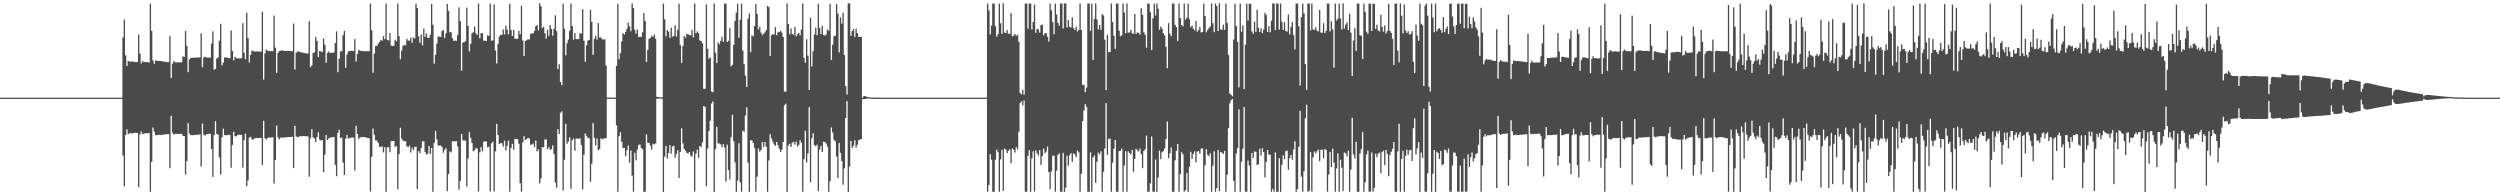 <?xml version="1.0" encoding="UTF-8"?>
<svg xmlns="http://www.w3.org/2000/svg" width="1920" height="150">
  <path d="M0 75.000h1v1.000H0zM1 75.000h1v1.000H1zM2 75.000h1v1.000H2zM3 75.000h1v1.000H3zM4 75.000h1v1.000H4zM5 75.000h1v1.000H5zM6 75.000h1v1.000H6zM7 75.000h1v1.000H7zM8 75.000h1v1.000H8zM9 75.000h1v1.000H9zM10 75.000h1v1.000H10zM11 75.000h1v1.000H11zM12 75.000h1v1.000H12zM13 75.000h1v1.000H13zM14 75.000h1v1.000H14zM15 75.000h1v1.000H15zM16 75.000h1v1.000H16zM17 75.000h1v1.000H17zM18 75.000h1v1.000H18zM19 75.000h1v1.000H19zM20 75.000h1v1.000H20zM21 75.000h1v1.000H21zM22 75.000h1v1.000H22zM23 75.000h1v1.000H23zM24 75.000h1v1.000H24zM25 75.000h1v1.000H25zM26 75.000h1v1.000H26zM27 75.000h1v1.000H27zM28 75.000h1v1.000H28zM29 75.000h1v1.000H29zM30 75.000h1v1.000H30zM31 75.000h1v1.000H31zM32 75.000h1v1.000H32zM33 75.000h1v1.000H33zM34 75.000h1v1.000H34zM35 75.000h1v1.000H35zM36 75.000h1v1.000H36zM37 75.000h1v1.000H37zM38 75.000h1v1.000H38zM39 75.000h1v1.000H39zM40 75.000h1v1.000H40zM41 75.000h1v1.000H41zM42 75.000h1v1.000H42zM43 75.000h1v1.000H43zM44 75.000h1v1.000H44zM45 75.000h1v1.000H45zM46 75.000h1v1.000H46zM47 75.000h1v1.000H47zM48 75.000h1v1.000H48zM49 75.000h1v1.000H49zM50 75.000h1v1.000H50zM51 75.000h1v1.000H51zM52 75.000h1v1.000H52zM53 75.000h1v1.000H53zM54 75.000h1v1.000H54zM55 75.000h1v1.000H55zM56 75.000h1v1.000H56zM57 75.000h1v1.000H57zM58 75.000h1v1.000H58zM59 75.000h1v1.000H59zM60 75.000h1v1.000H60zM61 75.000h1v1.000H61zM62 75.000h1v1.000H62zM63 75.000h1v1.000H63zM64 75.000h1v1.000H64zM65 75.000h1v1.000H65zM66 75.000h1v1.000H66zM67 75.000h1v1.000H67zM68 75.000h1v1.000H68zM69 75.000h1v1.000H69zM70 75.000h1v1.000H70zM71 75.000h1v1.000H71zM72 75.000h1v1.000H72zM73 75.000h1v1.000H73zM74 75.000h1v1.000H74zM75 75.000h1v1.000H75zM76 75.000h1v1.000H76zM77 75.000h1v1.000H77zM78 75.000h1v1.000H78zM79 75.000h1v1.000H79zM80 75.000h1v1.000H80zM81 75.000h1v1.000H81zM82 75.000h1v1.000H82zM83 75.000h1v1.000H83zM84 75.000h1v1.000H84zM85 75.000h1v1.000H85zM86 75.000h1v1.000H86zM87 75.000h1v1.000H87zM88 75.000h1v1.000H88zM89 75.000h1v1.000H89zM90 75.000h1v1.000H90zM91 75.000h1v1.000H91zM92 75.000h1v1.000H92zM93 75.000h1v1.000H93zM94 28.731h1v90.679H94zM95 15.026h1v127.969H95zM96 42.570h1v61.218H96zM97 50.627h1v48.704H97zM98 46.812h1v56.365H98zM99 47.327h1v54.900H99zM100 47.413h1v54.878H100zM101 47.143h1v55.357H101zM102 47.331h1v54.916H102zM103 47.668h1v54.374H103zM104 47.643h1v54.464H104zM105 47.683h1v54.392H105zM106 26.519h1v117.293H106zM107 41.171h1v62.107H107zM108 48.673h1v52.290H108zM109 47.015h1v55.844H109zM110 47.653h1v55.063H110zM111 47.614h1v54.727H111zM112 47.751h1v54.569H112zM113 47.637h1v54.768H113zM114 48.049h1v54.119H114zM115 2.741h1v144.513H115zM116 23.700h1v100.548H116zM117 46.370h1v51.510H117zM118 49.006h1v52.127H118zM119 46.555h1v57.175H119zM120 46.584h1v57.331H120zM121 46.802h1v56.735H121zM122 46.898h1v56.711H122zM123 46.788h1v56.923H123zM124 47.036h1v56.487H124zM125 47.354h1v55.938H125zM126 47.377h1v55.881H126zM127 47.526h1v55.642H127zM128 47.749h1v55.263H128zM129 47.779h1v55.173H129zM130 27.803h1v101.403H130zM131 60.052h1v28.866H131zM132 48.865h1v53.099H132zM133 46.906h1v56.367H133zM134 47.807h1v55.138H134zM135 47.940h1v54.888H135zM136 47.844h1v55.030H136zM137 47.910h1v54.941H137zM138 47.868h1v54.879H138zM139 47.837h1v54.982H139zM140 43.228h1v61.115H140zM141 43.713h1v60.721H141zM142 23.761h1v110.339H142zM143 35.130h1v88.615H143zM144 55.380h1v39.180H144zM145 45.621h1v56.970H145zM146 44.586h1v59.133H146zM147 44.363h1v59.431H147zM148 44.291h1v59.532H148zM149 44.360h1v59.280H149zM150 44.170h1v59.355H150zM151 44.137h1v59.337H151zM152 44.140h1v59.260H152zM153 44.138h1v59.079H153zM154 25.559h1v102.344H154zM155 51.609h1v43.350H155zM156 44.182h1v59.165H156zM157 43.517h1v60.688H157zM158 44.043h1v59.177H158zM159 44.258h1v58.682H159zM160 44.173h1v58.631H160zM161 44.305h1v58.449H161zM162 33.414h1v81.016H162zM163 24.109h1v111.729H163zM164 53.545h1v50.229H164zM165 52.942h1v40.035H165zM166 44.943h1v57.907H166zM167 44.057h1v59.335H167zM168 31.219h1v89.727H168zM169 18.247h1v115.871H169zM170 50.192h1v55.285H170zM171 48.136h1v50.693H171zM172 44.093h1v59.649H172zM173 44.198h1v59.748H173zM174 44.263h1v59.431H174zM175 44.546h1v59.018H175zM176 44.794h1v58.842H176zM177 23.386h1v105.413H177zM178 39.188h1v72.102H178zM179 46.378h1v54.850H179zM180 43.625h1v61.022H180zM181 44.658h1v60.041H181zM182 44.787h1v58.877H182zM183 44.871h1v58.537H183zM184 44.898h1v58.682H184zM185 44.735h1v58.820H185zM186 17.788h1v110.884H186zM187 40.553h1v67.149H187zM188 45.454h1v57.128H188zM189 9.844h1v133.202H189zM190 29.218h1v109.358H190zM191 48.035h1v57.709H191zM192 42.137h1v62.924H192zM193 38.936h1v68.120H193zM194 39.083h1v68.135H194zM195 39.744h1v66.633H195zM196 39.530h1v66.470H196zM197 39.434h1v66.515H197zM198 39.567h1v66.481H198zM199 39.687h1v66.294H199zM200 39.595h1v66.302H200zM201 9.062h1v117.717H201zM202 61.115h1v31.667H202zM203 41.006h1v65.006H203zM204 38.078h1v69.129H204zM205 38.842h1v67.148H205zM206 39.272h1v66.360H206zM207 39.291h1v66.316H207zM208 39.290h1v66.231H208zM209 39.313h1v66.177H209zM210 11.938h1v128.993H210zM211 36.620h1v86.276H211zM212 55.959h1v40.433H212zM213 40.691h1v64.711H213zM214 39.189h1v67.889H214zM215 38.950h1v66.801H215zM216 38.687h1v66.871H216zM217 38.765h1v66.925H217zM218 39.170h1v66.524H218zM219 39.157h1v66.373H219zM220 39.099h1v66.229H220zM221 39.026h1v66.279H221zM222 39.076h1v66.190H222zM223 39.208h1v65.967H223zM224 39.326h1v65.747H224zM225 18.042h1v111.098H225zM226 53.383h1v43.269H226zM227 40.380h1v64.374H227zM228 39.537h1v65.988H228zM229 39.409h1v65.557H229zM230 40.137h1v64.522H230zM231 40.215h1v64.470H231zM232 40.427h1v64.061H232zM233 40.665h1v63.868H233zM234 40.893h1v63.700H234zM235 41.052h1v63.612H235zM236 41.112h1v63.703H236zM237 16.224h1v119.505H237zM238 51.624h1v54.626H238zM239 50.283h1v48.898H239zM240 40.628h1v64.955H240zM241 40.239h1v66.097H241zM242 28.390h1v80.646H242zM243 31.471h1v73.884H243zM244 43.705h1v57.952H244zM245 39.184h1v68.134H245zM246 39.481h1v68.473H246zM247 39.961h1v67.546H247zM248 29.522h1v102.679H248zM249 34.362h1v84.428H249zM250 48.163h1v55.540H250zM251 40.608h1v67.035H251zM252 39.604h1v66.667H252zM253 40.610h1v65.128H253zM254 40.549h1v64.970H254zM255 40.530h1v64.772H255zM256 40.288h1v64.935H256zM257 33.074h1v93.547H257zM258 24.118h1v111.262H258zM259 55.455h1v46.638H259zM260 45.111h1v54.599H260zM261 39.464h1v66.400H261zM262 39.386h1v66.382H262zM263 27.086h1v97.854H263zM264 23.742h1v110.651H264zM265 52.078h1v54.423H265zM266 41.855h1v61.749H266zM267 39.575h1v66.866H267zM268 39.230h1v66.830H268zM269 38.959h1v66.763H269zM270 39.032h1v66.608H270zM271 39.249h1v66.429H271zM272 30.066h1v100.885H272zM273 47.192h1v49.398H273zM274 41.400h1v61.512H274zM275 38.454h1v68.246H275zM276 38.854h1v66.767H276zM277 39.149h1v66.141H277zM278 39.284h1v65.892H278zM279 39.326h1v66.003H279zM280 39.350h1v66.098H280zM281 39.342h1v66.337H281zM282 39.341h1v66.622H282zM283 39.311h1v66.891H283zM284 2.751h1v144.265H284zM285 23.301h1v97.135H285zM286 55.867h1v42.858H286zM287 41.177h1v62.363H287zM288 35.493h1v72.282H288zM289 35.164h1v72.816H289zM290 33.538h1v76.295H290zM291 32.124h1v80.680H291zM292 30.748h1v82.189H292zM293 31.375h1v80.926H293zM294 27.794h1v89.264H294zM295 30.038h1v83.009H295zM296 2.678h1v144.636H296zM297 30.686h1v82.533H297zM298 31.059h1v81.915H298zM299 25.341h1v91.702H299zM300 35.064h1v73.296H300zM301 35.274h1v73.012H301zM302 35.157h1v73.024H302zM303 30.510h1v82.276H303zM304 31.752h1v80.444H304zM305 2.688h1v142.537H305zM306 27.815h1v90.568H306zM307 45.466h1v52.625H307zM308 38.926h1v67.601H308zM309 35.228h1v72.785H309zM310 34.403h1v74.124H310zM311 34.831h1v73.540H311zM312 29.916h1v82.346H312zM313 31.169h1v81.854H313zM314 31.182h1v80.627H314zM315 28.918h1v88.300H315zM316 32.883h1v80.594H316zM317 28.729h1v86.640H317zM318 29.557h1v83.297H318zM319 2.884h1v109.738H319zM320 6.165h1v138.981H320zM321 27.789h1v88.318H321zM322 32.847h1v84.884H322zM323 26.488h1v87.225H323zM324 34.800h1v73.752H324zM325 21.981h1v86.545H325zM326 28.291h1v88.381H326zM327 25.697h1v92.977H327zM328 29.006h1v89.068H328zM329 29.107h1v83.135H329zM330 26.599h1v91.679H330zM331 3.054h1v110.606H331zM332 19.051h1v128.253H332zM333 48.906h1v60.889H333zM334 42.048h1v58.521H334zM335 33.425h1v73.548H335zM336 27.985h1v83.700H336zM337 28.236h1v83.624H337zM338 28.376h1v83.357H338zM339 23.698h1v89.271H339zM340 23.125h1v94.230H340zM341 29.092h1v86.016H341zM342 25.506h1v88.378H342zM343 2.955h1v143.864H343zM344 8.420h1v125.147H344zM345 24.725h1v91.584H345zM346 24.771h1v92.329H346zM347 29.347h1v79.221H347zM348 31.395h1v77.057H348zM349 31.157h1v77.487H349zM350 31.419h1v76.901H350zM351 26.954h1v85.485H351zM352 5.606h1v140.035H352zM353 16.285h1v122.746H353zM354 54.265h1v48.620H354zM355 32.719h1v75.118H355zM356 32.432h1v75.357H356zM357 31.647h1v76.350H357zM358 5.821h1v137.415H358zM359 19.954h1v101.835H359zM360 39.418h1v61.881H360zM361 33.762h1v72.078H361zM362 25.581h1v84.158H362zM363 24.737h1v91.426H363zM364 20.383h1v95.044H364zM365 25.541h1v88.061H365zM366 26.761h1v87.404H366zM367 2.703h1v144.386H367zM368 29.559h1v87.398H368zM369 25.414h1v87.589H369zM370 25.472h1v90.646H370zM371 31.143h1v77.676H371zM372 31.293h1v77.287H372zM373 31.464h1v77.198H373zM374 27.135h1v85.992H374zM375 27.529h1v85.147H375zM376 2.848h1v144.255H376zM377 31.246h1v78.827H377zM378 31.017h1v77.786H378zM379 3.459h1v143.626H379zM380 38.660h1v77.621H380zM381 48.727h1v46.389H381zM382 33.715h1v69.907H382zM383 27.972h1v82.553H383zM384 26.900h1v83.034H384zM385 26.746h1v83.295H385zM386 22.633h1v89.893H386zM387 26.380h1v81.720H387zM388 19.761h1v95.735H388zM389 22.686h1v89.404H389zM390 26.364h1v81.681H390zM391 2.797h1v144.398H391zM392 23.016h1v90.594H392zM393 27.584h1v82.838H393zM394 23.053h1v91.970H394zM395 29.691h1v76.930H395zM396 29.796h1v76.938H396zM397 29.821h1v77.164H397zM398 23.698h1v86.751H398zM399 26.335h1v114.346H399zM400 4.377h1v142.835H400zM401 31.082h1v78.347H401zM402 43.068h1v61.560H402zM403 31.459h1v76.160H403zM404 30.831h1v75.976H404zM405 30.156h1v75.772H405zM406 30.299h1v76.018H406zM407 26.199h1v85.006H407zM408 25.552h1v85.525H408zM409 25.633h1v84.627H409zM410 23.689h1v89.211H410zM411 20.041h1v87.944H411zM412 19.298h1v96.929H412zM413 23.336h1v91.452H413zM414 2.510h1v138.413H414zM415 4.849h1v132.285H415zM416 21.584h1v91.355H416zM417 20.632h1v92.573H417zM418 25.526h1v81.644H418zM419 29.634h1v77.386H419zM420 22.989h1v91.575H420zM421 27.440h1v85.409H421zM422 19.245h1v95.771H422zM423 22.119h1v92.480H423zM424 27.387h1v84.247H424zM425 22.162h1v95.986H425zM426 11.770h1v128.524H426zM427 23.885h1v120.255H427zM428 53.111h1v46.082H428zM429 49.289h1v53.684H429zM430 62.849h1v23.734H430zM431 65.406h1v20.150H431zM432 2.870h1v143.507H432zM433 22.118h1v100.665H433zM434 42.420h1v52.670H434zM435 33.229h1v77.172H435zM436 30.349h1v78.334H436zM437 23.745h1v81.701H437zM438 2.699h1v142.304H438zM439 20.012h1v87.594H439zM440 30.420h1v76.030H440zM441 25.321h1v90.458H441zM442 30.023h1v76.439H442zM443 30.128h1v76.282H443zM444 30.005h1v76.639H444zM445 25.347h1v80.854H445zM446 25.862h1v85.433H446zM447 7.131h1v138.389H447zM448 31.297h1v87.525H448zM449 47.445h1v55.104H449zM450 34.790h1v69.527H450zM451 31.204h1v74.788H451zM452 30.566h1v75.519H452zM453 7.476h1v132.195H453zM454 16.850h1v108.899H454zM455 42.143h1v52.434H455zM456 29.778h1v76.129H456zM457 27.574h1v84.162H457zM458 30.468h1v75.874H458zM459 17.715h1v97.706H459zM460 28.698h1v85.791H460zM461 28.792h1v77.516H461zM462 30.090h1v76.900H462zM463 30.338h1v76.101H463zM464 30.256h1v76.003H464zM465 50.277h1v55.742H465zM466 74.959h1v1.000H466zM467 74.889h1v1.000H467zM468 74.916h1v1.000H468zM469 74.967h1v1.000H469zM470 74.988h1v1.000H470zM471 74.979h1v1.000H471zM472 74.982h1v1.000H472zM473 50.537h1v45.741H473zM474 2.880h1v144.365H474zM475 45.430h1v59.130H475zM476 40.733h1v60.844H476zM477 31.734h1v77.229H477zM478 25.437h1v88.173H478zM479 26.523h1v87.022H479zM480 24.464h1v95.551H480zM481 22.191h1v93.213H481zM482 17.419h1v94.368H482zM483 20.291h1v104.635H483zM484 23.965h1v91.615H484zM485 2.591h1v132.290H485zM486 6.126h1v141.163H486zM487 22.826h1v94.589H487zM488 25.933h1v97.270H488zM489 22.679h1v92.265H489zM490 28.539h1v82.709H490zM491 28.162h1v82.800H491zM492 28.370h1v85.180H492zM493 24.822h1v89.761H493zM494 9.982h1v137.314H494zM495 16.255h1v130.956H495zM496 47.555h1v55.671H496zM497 38.372h1v71.325H497zM498 29.926h1v79.887H498zM499 29.148h1v82.741H499zM500 27.403h1v87.427H500zM501 28.426h1v81.976H501zM502 26.722h1v84.189H502zM503 29.750h1v80.344H503zM504 74.307h1v1.570H504zM505 74.490h1v1.213H505zM506 74.678h1v1.000H506zM507 74.714h1v1.000H507zM508 74.861h1v1.000H508zM509 2.770h1v144.703H509zM510 14.860h1v105.410H510zM511 27.911h1v84.162H511zM512 23.063h1v98.618H512zM513 24.199h1v93.394H513zM514 29.051h1v82.458H514zM515 21.324h1v96.644H515zM516 28.248h1v84.266H516zM517 27.531h1v84.394H517zM518 19.384h1v101.767H518zM519 28.032h1v90.214H519zM520 22.904h1v92.540H520zM521 2.769h1v133.985H521zM522 34.622h1v81.977H522zM523 48.292h1v50.322H523zM524 35.415h1v74.697H524zM525 27.569h1v86.847H525zM526 28.859h1v87.005H526zM527 26.131h1v91.287H527zM528 26.420h1v91.469H528zM529 26.867h1v89.863H529zM530 27.070h1v92.306H530zM531 22.941h1v97.435H531zM532 28.681h1v87.605H532zM533 2.647h1v144.420H533zM534 25.619h1v92.394H534zM535 24.100h1v90.906H535zM536 25.382h1v95.805H536zM537 31.066h1v81.010H537zM538 31.545h1v81.436H538zM539 33.259h1v76.100H539zM540 68.233h1v13.159H540zM541 68.208h1v13.845H541zM542 3.381h1v139.715H542zM543 37.476h1v76.635H543zM544 45.110h1v55.509H544zM545 44.083h1v48.650H545zM546 70.327h1v9.172H546zM547 70.794h1v7.059H547zM548 2.627h1v144.746H548zM549 40.482h1v74.064H549zM550 48.428h1v49.004H550zM551 32.537h1v77.701H551zM552 34.031h1v76.129H552zM553 31.405h1v79.440H553zM554 28.228h1v84.874H554zM555 32.055h1v78.659H555zM556 2.800h1v110.382H556zM557 2.700h1v136.787H557zM558 32.284h1v78.772H558zM559 31.291h1v99.302H559zM560 21.595h1v116.228H560zM561 50.991h1v54.332H561zM562 49.786h1v38.362H562zM563 34.557h1v73.779H563zM564 16.173h1v108.491H564zM565 9.741h1v137.599H565zM566 2.805h1v135.894H566zM567 28.986h1v80.980H567zM568 15.216h1v124.889H568zM569 2.738h1v144.474H569zM570 38.876h1v61.534H570zM571 49.298h1v51.894H571zM572 57.997h1v30.671H572zM573 66.892h1v15.564H573zM574 14.284h1v110.627H574zM575 10.360h1v136.885H575zM576 40.108h1v67.529H576zM577 26.997h1v80.922H577zM578 27.949h1v81.886H578zM579 20.026h1v93.568H579zM580 3.029h1v144.182H580zM581 10.658h1v125.032H581zM582 22.548h1v91.521H582zM583 20.612h1v95.925H583zM584 25.044h1v90.162H584zM585 26.958h1v82.114H585zM586 25.937h1v86.976H586zM587 24.835h1v84.293H587zM588 23.051h1v89.610H588zM589 4.567h1v142.730H589zM590 5.453h1v117.792H590zM591 43.026h1v60.111H591zM592 27.065h1v79.243H592zM593 26.192h1v82.576H593zM594 26.452h1v84.461H594zM595 20.860h1v91.128H595zM596 27.046h1v82.030H596zM597 24.834h1v86.627H597zM598 24.522h1v89.728H598zM599 23.767h1v92.891H599zM600 25.080h1v89.848H600zM601 28.430h1v80.674H601zM602 70.277h1v10.502H602zM603 70.452h1v9.182H603zM604 2.624h1v144.788H604zM605 18.412h1v93.355H605zM606 26.291h1v84.094H606zM607 21.892h1v90.976H607zM608 26.114h1v83.516H608zM609 26.728h1v82.162H609zM610 20.697h1v90.369H610zM611 27.856h1v80.916H611zM612 26.317h1v86.234H612zM613 25.222h1v86.051H613zM614 27.129h1v80.605H614zM615 22.741h1v86.931H615zM616 2.686h1v144.531H616zM617 44.459h1v77.798H617zM618 48.159h1v52.250H618zM619 30.185h1v94.565H619zM620 42.728h1v75.163H620zM621 69.069h1v13.188H621zM622 13.613h1v126.314H622zM623 51.042h1v55.080H623zM624 39.296h1v63.000H624zM625 26.467h1v84.929H625zM626 21.223h1v91.120H626zM627 27.036h1v84.054H627zM628 2.819h1v144.039H628zM629 21.501h1v93.317H629zM630 26.165h1v85.783H630zM631 19.688h1v97.026H631zM632 26.912h1v81.935H632zM633 27.341h1v81.742H633zM634 26.420h1v83.812H634zM635 22.655h1v89.934H635zM636 23.678h1v123.642H636zM637 2.918h1v136.223H637zM638 46.095h1v51.741H638zM639 34.371h1v67.397H639zM640 27.896h1v79.452H640zM641 27.421h1v81.086H641zM642 3.174h1v116.984H642zM643 10.325h1v126.415H643zM644 40.233h1v69.533H644zM645 13.304h1v104.069H645zM646 18.175h1v105.560H646zM647 9.727h1v132.168H647zM648 42.166h1v87.198H648zM649 66.154h1v24.457H649zM650 72.537h1v5.106H650zM651 2.564h1v144.862H651zM652 2.662h1v125.186H652zM653 27.508h1v80.785H653zM654 23.841h1v89.725H654zM655 22.398h1v89.524H655zM656 28.293h1v79.504H656zM657 22.035h1v91.365H657zM658 25.418h1v85.724H658zM659 28.291h1v79.398H659zM660 28.332h1v78.902H660zM661 28.274h1v78.585H661zM662 75.002h1v1.160H662zM663 73.735h1v2.442H663zM664 73.791h1v2.224H664zM665 74.242h1v1.640H665zM666 74.670h1v1.000H666zM667 74.628h1v1.000H667zM668 74.840h1v1.000H668zM669 74.848h1v1.000H669zM670 74.934h1v1.000H670zM671 74.910h1v1.000H671zM672 74.964h1v1.000H672zM673 74.975h1v1.000H673zM674 74.965h1v1.000H674zM675 74.984h1v1.000H675zM676 74.985h1v1.000H676zM677 74.988h1v1.000H677zM678 74.984h1v1.000H678zM679 75.000h1v1.000H679zM680 75.000h1v1.000H680zM681 75.000h1v1.000H681zM682 75.000h1v1.000H682zM683 75.000h1v1.000H683zM684 75.000h1v1.000H684zM685 75.000h1v1.000H685zM686 75.000h1v1.000H686zM687 75.000h1v1.000H687zM688 75.000h1v1.000H688zM689 75.000h1v1.000H689zM690 75.000h1v1.000H690zM691 75.000h1v1.000H691zM692 75.000h1v1.000H692zM693 75.000h1v1.000H693zM694 75.000h1v1.000H694zM695 75.000h1v1.000H695zM696 75.000h1v1.000H696zM697 75.000h1v1.000H697zM698 75.000h1v1.000H698zM699 75.000h1v1.000H699zM700 75.000h1v1.000H700zM701 75.000h1v1.000H701zM702 75.000h1v1.000H702zM703 75.000h1v1.000H703zM704 75.000h1v1.000H704zM705 75.000h1v1.000H705zM706 75.000h1v1.000H706zM707 75.000h1v1.000H707zM708 75.000h1v1.000H708zM709 75.000h1v1.000H709zM710 75.000h1v1.000H710zM711 75.000h1v1.000H711zM712 75.000h1v1.000H712zM713 75.000h1v1.000H713zM714 75.000h1v1.000H714zM715 75.000h1v1.000H715zM716 75.000h1v1.000H716zM717 75.000h1v1.000H717zM718 75.000h1v1.000H718zM719 75.000h1v1.000H719zM720 75.000h1v1.000H720zM721 75.000h1v1.000H721zM722 75.000h1v1.000H722zM723 75.000h1v1.000H723zM724 75.000h1v1.000H724zM725 75.000h1v1.000H725zM726 75.000h1v1.000H726zM727 75.000h1v1.000H727zM728 75.000h1v1.000H728zM729 75.000h1v1.000H729zM730 75.000h1v1.000H730zM731 75.000h1v1.000H731zM732 75.000h1v1.000H732zM733 75.000h1v1.000H733zM734 75.000h1v1.000H734zM735 75.000h1v1.000H735zM736 75.000h1v1.000H736zM737 75.000h1v1.000H737zM738 75.000h1v1.000H738zM739 75.000h1v1.000H739zM740 75.000h1v1.000H740zM741 75.000h1v1.000H741zM742 75.000h1v1.000H742zM743 75.000h1v1.000H743zM744 75.000h1v1.000H744zM745 75.000h1v1.000H745zM746 75.000h1v1.000H746zM747 75.000h1v1.000H747zM748 75.000h1v1.000H748zM749 75.000h1v1.000H749zM750 75.000h1v1.000H750zM751 75.000h1v1.000H751zM752 75.000h1v1.000H752zM753 75.000h1v1.000H753zM754 75.000h1v1.000H754zM755 75.000h1v1.000H755zM756 75.000h1v1.000H756zM757 75.000h1v1.000H757zM758 2.656h1v144.594H758zM759 7.917h1v134.124H759zM760 26.393h1v91.954H760zM761 19.603h1v103.069H761zM762 2.743h1v144.533H762zM763 2.740h1v144.517H763zM764 20.153h1v102.502H764zM765 28.151h1v86.704H765zM766 26.337h1v90.554H766zM767 2.718h1v144.541H767zM768 17.855h1v104.541H768zM769 25.988h1v89.047H769zM770 2.556h1v144.020H770zM771 25.047h1v89.099H771zM772 25.361h1v89.538H772zM773 23.132h1v94.496H773zM774 25.894h1v89.897H774zM775 25.976h1v88.722H775zM776 10.061h1v115.280H776zM777 27.834h1v86.242H777zM778 27.236h1v87.694H778zM779 25.982h1v91.206H779zM780 27.607h1v85.399H780zM781 26.558h1v88.187H781zM782 32.126h1v69.019H782zM783 71.355h1v7.875H783zM784 72.531h1v5.250H784zM785 68.992h1v11.992H785zM786 72.685h1v4.418H786zM787 2.745h1v144.518H787zM788 2.728h1v144.527H788zM789 22.042h1v97.644H789zM790 2.743h1v112.625H790zM791 2.745h1v144.506H791zM792 22.673h1v98.979H792zM793 16.841h1v99.360H793zM794 3.582h1v143.495H794zM795 25.215h1v90.258H795zM796 22.082h1v95.674H796zM797 22.643h1v96.788H797zM798 25.028h1v90.251H798zM799 19.232h1v107.389H799zM800 18.870h1v101.090H800zM801 27.204h1v86.947H801zM802 25.593h1v92.124H802zM803 25.415h1v91.013H803zM804 28.254h1v84.341H804zM805 31.920h1v100.153H805zM806 2.731h1v142.567H806zM807 7.879h1v123.816H807zM808 17.022h1v102.584H808zM809 26.262h1v93.278H809zM810 2.748h1v144.515H810zM811 11.133h1v119.916H811zM812 17.558h1v101.298H812zM813 19.702h1v98.090H813zM814 2.727h1v144.540H814zM815 2.734h1v144.524H815zM816 21.875h1v95.506H816zM817 2.591h1v144.833H817zM818 2.680h1v141.548H818zM819 21.144h1v98.519H819zM820 15.433h1v111.779H820zM821 20.604h1v98.638H821zM822 21.123h1v96.470H822zM823 13.285h1v111.035H823zM824 21.539h1v96.207H824zM825 23.063h1v95.623H825zM826 20.624h1v100.053H826zM827 24.141h1v91.503H827zM828 23.014h1v93.944H828zM829 2.693h1v144.579H829zM830 23.026h1v110.463H830zM831 65.161h1v27.875H831zM832 65.161h1v19.737H832zM833 70.799h1v9.257H833zM834 67.286h1v14.795H834zM835 2.644h1v144.675H835zM836 2.739h1v144.527H836zM837 23.730h1v93.311H837zM838 2.748h1v144.491H838zM839 45.970h1v74.959H839zM840 14.553h1v104.808H840zM841 2.609h1v137.833H841zM842 14.972h1v109.273H842zM843 22.517h1v94.663H843zM844 19.177h1v99.499H844zM845 22.819h1v93.385H845zM846 10.952h1v136.287H846zM847 11.793h1v120.039H847zM848 30.446h1v83.575H848zM849 69.180h1v10.035H849zM850 26.801h1v92.276H850zM851 40.121h1v66.601H851zM852 39.958h1v66.459H852zM853 2.739h1v144.519H853zM854 16.874h1v108.097H854zM855 27.483h1v86.727H855zM856 37.532h1v69.984H856zM857 2.734h1v144.527H857zM858 2.742h1v144.527H858zM859 23.657h1v92.289H859zM860 27.885h1v87.950H860zM861 27.062h1v87.066H861zM862 2.741h1v144.526H862zM863 9.600h1v117.516H863zM864 25.506h1v90.684H864zM865 2.673h1v144.628H865zM866 25.088h1v91.154H866zM867 24.872h1v92.696H867zM868 22.815h1v95.813H868zM869 25.565h1v89.599H869zM870 25.892h1v105.923H870zM871 10.738h1v111.357H871zM872 26.071h1v88.185H872zM873 24.943h1v90.438H873zM874 25.159h1v91.185H874zM875 26.497h1v87.568H875zM876 6.307h1v112.160H876zM877 11.406h1v117.755H877zM878 24.795h1v91.076H878zM879 26.721h1v87.950H879zM880 36.683h1v67.456H880zM881 2.763h1v144.501H881zM882 2.741h1v144.520H882zM883 9.426h1v131.349H883zM884 38.466h1v66.418H884zM885 14.008h1v133.263H885zM886 2.769h1v144.480H886zM887 11.814h1v110.663H887zM888 2.670h1v144.610H888zM889 6.638h1v129.681H889zM890 22.924h1v92.802H890zM891 20.393h1v101.887H891zM892 22.064h1v94.951H892zM893 25.491h1v90.523H893zM894 27.210h1v86.766H894zM895 36.033h1v70.735H895zM896 52.381h1v40.956H896zM897 17.775h1v103.736H897zM898 25.835h1v91.924H898zM899 27.810h1v85.490H899zM900 2.726h1v144.511H900zM901 2.738h1v144.521H901zM902 19.033h1v104.110H902zM903 20.795h1v95.055H903zM904 31.451h1v79.094H904zM905 2.726h1v144.536H905zM906 13.865h1v119.878H906zM907 19.144h1v97.806H907zM908 20.265h1v98.271H908zM909 2.728h1v144.527H909zM910 15.149h1v130.851H910zM911 13.539h1v119.397H911zM912 2.689h1v144.699H912zM913 14.735h1v113.304H913zM914 20.898h1v95.734H914zM915 19.591h1v102.472H915zM916 22.041h1v96.124H916zM917 23.322h1v92.961H917zM918 16.080h1v108.663H918zM919 24.332h1v92.101H919zM920 23.052h1v93.040H920zM921 20.616h1v97.428H921zM922 24.858h1v89.249H922zM923 24.650h1v89.148H923zM924 2.731h1v144.610H924zM925 12.263h1v114.702H925zM926 24.839h1v89.671H926zM927 22.973h1v95.843H927zM928 21.561h1v98.358H928zM929 20.254h1v97.431H929zM930 2.650h1v144.592H930zM931 17.841h1v109.385H931zM932 24.672h1v91.516H932zM933 2.732h1v144.530H933zM934 4.580h1v139.851H934zM935 23.801h1v91.436H935zM936 2.556h1v144.262H936zM937 22.548h1v94.144H937zM938 22.944h1v94.287H938zM939 18.938h1v99.265H939zM940 22.962h1v92.960H940zM941 2.742h1v144.521H941zM942 17.594h1v116.646H942zM943 42.171h1v56.325H943zM944 71.760h1v7.654H944zM945 72.855h1v4.139H945zM946 73.990h1v1.988H946zM947 30.387h1v108.474H947zM948 2.750h1v144.599H948zM949 20.011h1v97.906H949zM950 32.229h1v81.379H950zM951 67.057h1v16.890H951zM952 2.744h1v144.527H952zM953 24.372h1v99.827H953zM954 19.421h1v94.814H954zM955 68.410h1v13.766H955zM956 34.340h1v112.881H956zM957 2.774h1v144.470H957zM958 15.716h1v107.601H958zM959 2.786h1v124.340H959zM960 2.956h1v144.450H960zM961 24.093h1v93.406H961zM962 25.889h1v95.498H962zM963 16.679h1v99.591H963zM964 24.495h1v92.082H964zM965 7.364h1v119.389H965zM966 21.340h1v104.757H966zM967 24.608h1v89.642H967zM968 21.854h1v97.612H968zM969 25.380h1v88.454H969zM970 22.680h1v94.156H970zM971 9.834h1v126.427H971zM972 11.594h1v112.740H972zM973 24.574h1v90.620H973zM974 20.022h1v98.683H974zM975 24.823h1v93.988H975zM976 15.889h1v131.393H976zM977 2.717h1v142.344H977zM978 2.728h1v144.518H978zM979 23.152h1v93.944H979zM980 2.727h1v144.575H980zM981 2.742h1v144.526H981zM982 22.697h1v98.730H982zM983 2.691h1v144.684H983zM984 16.774h1v109.721H984zM985 22.949h1v96.308H985zM986 17.037h1v105.241H986zM987 23.794h1v92.403H987zM988 24.297h1v91.385H988zM989 11.210h1v119.212H989zM990 26.433h1v94.879H990zM991 20.685h1v98.184H991zM992 16.923h1v105.637H992zM993 26.964h1v87.955H993zM994 37.929h1v70.544H994zM995 2.757h1v144.457H995zM996 2.733h1v142.512H996zM997 20.238h1v92.511H997zM998 65.691h1v19.474H998zM999 13.189h1v122.480H999zM1000 2.744h1v144.507H1000zM1001 10.365h1v121.062H1001zM1002 49.274h1v41.643H1002zM1003 68.946h1v11.557H1003zM1004 2.742h1v144.531H1004zM1005 2.733h1v143.865H1005zM1006 23.303h1v93.602H1006zM1007 2.720h1v144.349H1007zM1008 22.673h1v98.135H1008zM1009 22.880h1v93.453H1009zM1010 21.032h1v96.884H1010zM1011 23.568h1v92.577H1011zM1012 24.134h1v90.750H1012zM1013 7.665h1v116.024H1013zM1014 25.054h1v90.023H1014zM1015 25.053h1v89.766H1015zM1016 17.818h1v103.764H1016zM1017 25.384h1v89.030H1017zM1018 23.681h1v91.547H1018zM1019 2.741h1v144.515H1019zM1020 2.752h1v131.304H1020zM1021 24.139h1v92.533H1021zM1022 16.272h1v111.994H1022zM1023 22.592h1v91.568H1023zM1024 51.998h1v72.862H1024zM1025 2.715h1v144.562H1025zM1026 15.716h1v113.664H1026zM1027 14.359h1v103.451H1027zM1028 2.748h1v144.507H1028zM1029 14.207h1v108.403H1029zM1030 22.620h1v106.087H1030zM1031 2.573h1v144.228H1031zM1032 21.933h1v95.206H1032zM1033 18.897h1v98.907H1033zM1034 17.143h1v102.923H1034zM1035 23.114h1v92.573H1035zM1036 10.526h1v136.737H1036zM1037 25.090h1v105.115H1037zM1038 58.384h1v32.057H1038zM1039 31.134h1v87.498H1039zM1040 21.586h1v100.091H1040zM1041 39.046h1v69.905H1041zM1042 2.767h1v144.465H1042zM1043 2.727h1v144.560H1043zM1044 27.062h1v90.852H1044zM1045 27.488h1v87.100H1045zM1046 45.302h1v56.043H1046zM1047 2.743h1v144.533H1047zM1048 9.090h1v130.869H1048zM1049 24.274h1v94.362H1049zM1050 26.011h1v89.647H1050zM1051 2.746h1v144.460H1051zM1052 2.744h1v144.528H1052zM1053 23.795h1v93.350H1053zM1054 2.691h1v144.461H1054zM1055 3.105h1v141.235H1055zM1056 22.156h1v95.917H1056zM1057 19.061h1v101.707H1057zM1058 23.410h1v94.610H1058zM1059 24.163h1v92.993H1059zM1060 11.409h1v121.524H1060zM1061 20.705h1v96.091H1061zM1062 24.339h1v91.359H1062zM1063 19.506h1v107.327H1063zM1064 25.726h1v89.436H1064zM1065 23.895h1v94.222H1065zM1066 2.909h1v132.433H1066zM1067 23.749h1v95.202H1067zM1068 25.267h1v91.271H1068zM1069 29.901h1v84.376H1069zM1070 49.863h1v59.205H1070zM1071 2.751h1v144.516H1071zM1072 2.714h1v144.552H1072zM1073 38.846h1v77.376H1073zM1074 47.940h1v47.124H1074zM1075 2.675h1v144.580H1075zM1076 12.019h1v110.017H1076zM1077 25.653h1v90.276H1077zM1078 3.498h1v143.713H1078zM1079 23.415h1v96.304H1079zM1080 25.324h1v89.549H1080zM1081 23.949h1v94.958H1081zM1082 26.525h1v88.999H1082zM1083 25.999h1v89.077H1083zM1084 23.972h1v99.712H1084zM1085 47.414h1v51.061H1085zM1086 56.062h1v34.770H1086zM1087 18.847h1v99.736H1087zM1088 27.284h1v86.708H1088zM1089 31.345h1v77.763H1089zM1090 2.718h1v144.654H1090zM1091 18.195h1v98.937H1091zM1092 19.335h1v101.835H1092zM1093 66.024h1v17.510H1093zM1094 4.412h1v142.839H1094zM1095 2.749h1v144.513H1095zM1096 11.911h1v121.154H1096zM1097 66.698h1v11.410H1097zM1098 70.223h1v11.158H1098zM1099 2.763h1v144.541H1099zM1100 13.547h1v119.847H1100zM1101 24.734h1v90.472H1101zM1102 2.643h1v144.750H1102zM1103 24.088h1v92.449H1103zM1104 22.336h1v95.158H1104zM1105 21.436h1v100.681H1105zM1106 22.944h1v92.949H1106zM1107 25.077h1v101.802H1107zM1108 13.174h1v112.904H1108zM1109 24.739h1v90.110H1109zM1110 22.187h1v93.277H1110zM1111 20.373h1v96.993H1111zM1112 26.147h1v87.958H1112zM1113 3.036h1v144.107H1113zM1114 2.667h1v144.633H1114zM1115 12.694h1v114.439H1115zM1116 20.271h1v96.800H1116zM1117 26.078h1v91.199H1117zM1118 19.180h1v100.800H1118zM1119 2.950h1v144.134H1119zM1120 2.777h1v144.503H1120zM1121 18.224h1v108.936H1121zM1122 2.751h1v144.551H1122zM1123 2.742h1v144.519H1123zM1124 21.637h1v100.158H1124zM1125 2.830h1v144.351H1125zM1126 2.976h1v144.105H1126zM1127 21.859h1v96.604H1127zM1128 12.829h1v115.363H1128zM1129 18.401h1v102.384H1129zM1130 21.693h1v95.330H1130zM1131 13.359h1v110.630H1131zM1132 16.485h1v105.091H1132zM1133 21.046h1v97.318H1133zM1134 22.671h1v94.969H1134zM1135 27.956h1v83.179H1135zM1136 42.878h1v56.373H1136zM1137 5.991h1v141.266H1137zM1138 25.099h1v101.970H1138zM1139 49.457h1v55.629H1139zM1140 46.549h1v56.541H1140zM1141 45.240h1v59.473H1141zM1142 45.761h1v58.103H1142zM1143 45.783h1v58.112H1143zM1144 45.696h1v58.216H1144zM1145 46.242h1v57.187H1145zM1146 46.569h1v56.578H1146zM1147 46.625h1v56.517H1147zM1148 46.843h1v56.077H1148zM1149 22.423h1v122.037H1149zM1150 60.413h1v28.517H1150zM1151 47.542h1v55.100H1151zM1152 46.206h1v57.395H1152zM1153 47.063h1v55.947H1153zM1154 47.305h1v55.421H1154zM1155 47.427h1v55.310H1155zM1156 47.328h1v55.371H1156zM1157 47.844h1v54.488H1157zM1158 11.282h1v131.397H1158zM1159 34.493h1v88.244H1159zM1160 60.766h1v31.590H1160zM1161 48.986h1v52.009H1161zM1162 46.461h1v57.344H1162zM1163 46.777h1v56.803H1163zM1164 46.977h1v56.372H1164zM1165 46.818h1v56.873H1165zM1166 46.874h1v56.791H1166zM1167 47.141h1v56.329H1167zM1168 47.219h1v56.196H1168zM1169 47.234h1v56.189H1169zM1170 47.497h1v55.738H1170zM1171 47.621h1v55.499H1171zM1172 47.658h1v55.442H1172zM1173 25.932h1v101.602H1173zM1174 56.473h1v40.008H1174zM1175 48.374h1v54.331H1175zM1176 46.740h1v56.363H1176zM1177 47.927h1v55.034H1177zM1178 48.106h1v54.665H1178zM1179 47.968h1v54.845H1179zM1180 47.974h1v54.828H1180zM1181 48.053h1v54.544H1181zM1182 47.889h1v54.787H1182zM1183 43.173h1v61.411H1183zM1184 33.261h1v80.829H1184zM1185 19.139h1v116.417H1185zM1186 51.154h1v55.679H1186zM1187 49.249h1v48.349H1187zM1188 44.450h1v59.391H1188zM1189 44.605h1v59.107H1189zM1190 44.396h1v59.382H1190zM1191 44.338h1v59.464H1191zM1192 44.216h1v59.371H1192zM1193 44.157h1v59.369H1193zM1194 44.156h1v59.334H1194zM1195 44.106h1v59.254H1195zM1196 25.336h1v101.773H1196zM1197 39.563h1v80.243H1197zM1198 47.575h1v51.576H1198zM1199 43.629h1v60.347H1199zM1200 43.595h1v60.066H1200zM1201 43.900h1v59.477H1201zM1202 44.078h1v58.786H1202zM1203 44.253h1v58.545H1203zM1204 44.346h1v58.377H1204zM1205 29.942h1v95.345H1205zM1206 23.471h1v110.404H1206zM1207 50.643h1v53.119H1207zM1208 47.778h1v51.207H1208zM1209 44.324h1v58.872H1209zM1210 44.029h1v59.195H1210zM1211 22.598h1v104.276H1211zM1212 26.150h1v110.112H1212zM1213 54.379h1v49.786H1213zM1214 45.972h1v55.588H1214zM1215 44.172h1v59.800H1215zM1216 44.135h1v59.820H1216zM1217 44.135h1v59.552H1217zM1218 44.432h1v59.243H1218zM1219 44.763h1v58.871H1219zM1220 20.985h1v102.971H1220zM1221 56.187h1v37.642H1221zM1222 45.218h1v57.877H1222zM1223 43.206h1v61.473H1223zM1224 44.597h1v59.231H1224zM1225 44.768h1v58.895H1225zM1226 44.897h1v58.508H1226zM1227 44.866h1v58.608H1227zM1228 44.815h1v58.728H1228zM1229 19.502h1v109.258H1229zM1230 56.787h1v33.163H1230zM1231 44.516h1v58.956H1231zM1232 2.744h1v144.523H1232zM1233 31.404h1v90.332H1233zM1234 54.488h1v41.344H1234zM1235 40.355h1v66.147H1235zM1236 38.617h1v68.547H1236zM1237 38.981h1v68.068H1237zM1238 39.789h1v66.494H1238zM1239 39.430h1v66.456H1239zM1240 39.370h1v66.717H1240zM1241 39.529h1v66.584H1241zM1242 39.621h1v66.382H1242zM1243 39.532h1v66.328H1243zM1244 10.900h1v117.922H1244zM1245 53.751h1v39.221H1245zM1246 39.416h1v66.774H1246zM1247 38.108h1v69.146H1247zM1248 38.934h1v67.145H1248zM1249 39.286h1v66.300H1249zM1250 39.299h1v66.127H1250zM1251 39.360h1v66.053H1251zM1252 39.389h1v66.046H1252zM1253 12.049h1v129.815H1253zM1254 35.272h1v75.664H1254zM1255 54.478h1v36.956H1255zM1256 39.974h1v66.754H1256zM1257 38.838h1v67.836H1257zM1258 38.814h1v66.934H1258zM1259 38.680h1v66.919H1259zM1260 38.796h1v66.861H1260zM1261 39.115h1v66.523H1261zM1262 39.127h1v66.398H1262zM1263 39.072h1v66.287H1263zM1264 39.031h1v66.342H1264zM1265 39.127h1v66.153H1265zM1266 39.279h1v65.872H1266zM1267 18.403h1v107.865H1267zM1268 35.219h1v92.227H1268zM1269 45.996h1v51.546H1269zM1270 39.606h1v65.238H1270zM1271 39.382h1v66.148H1271zM1272 39.819h1v65.149H1272zM1273 40.215h1v64.478H1273zM1274 40.255h1v64.388H1274zM1275 40.509h1v64.053H1275zM1276 40.659h1v63.919H1276zM1277 40.922h1v63.755H1277zM1278 41.004h1v63.716H1278zM1279 38.018h1v88.815H1279zM1280 23.815h1v111.877H1280zM1281 55.813h1v46.541H1281zM1282 46.519h1v50.983H1282zM1283 40.320h1v65.104H1283zM1284 40.160h1v66.442H1284zM1285 40.214h1v66.397H1285zM1286 40.091h1v66.670H1286zM1287 39.829h1v67.181H1287zM1288 39.689h1v67.519H1288zM1289 39.948h1v67.337H1289zM1290 40.223h1v66.985H1290zM1291 27.439h1v102.589H1291zM1292 42.703h1v64.373H1292zM1293 42.044h1v61.620H1293zM1294 39.119h1v68.078H1294zM1295 40.508h1v65.916H1295zM1296 40.585h1v65.263H1296zM1297 40.482h1v65.214H1297zM1298 40.427h1v64.941H1298zM1299 40.250h1v65.017H1299zM1300 20.393h1v114.316H1300zM1301 27.931h1v98.712H1301zM1302 58.564h1v38.348H1302zM1303 41.174h1v62.729H1303zM1304 39.400h1v66.668H1304zM1305 39.530h1v66.326H1305zM1306 23.001h1v110.980H1306zM1307 32.150h1v91.615H1307zM1308 60.059h1v30.730H1308zM1309 41.467h1v64.545H1309zM1310 39.380h1v67.058H1310zM1311 39.258h1v66.711H1311zM1312 38.950h1v66.697H1312zM1313 39.071h1v66.565H1313zM1314 39.355h1v66.286H1314zM1315 30.398h1v101.584H1315zM1316 55.428h1v35.491H1316zM1317 39.437h1v65.872H1317zM1318 38.885h1v67.419H1318zM1319 39.166h1v66.380H1319zM1320 39.278h1v66.002H1320zM1321 39.371h1v65.905H1321zM1322 39.350h1v66.043H1322zM1323 39.380h1v66.192H1323zM1324 39.375h1v66.399H1324zM1325 39.376h1v66.674H1325zM1326 39.379h1v66.848H1326zM1327 3.911h1v143.340H1327zM1328 41.552h1v69.752H1328zM1329 52.058h1v47.424H1329zM1330 42.939h1v63.303H1330zM1331 5.669h1v141.578H1331zM1332 20.563h1v108.744H1332zM1333 54.301h1v45.152H1333zM1334 47.772h1v54.528H1334zM1335 45.757h1v58.525H1335zM1336 2.867h1v144.451H1336zM1337 41.731h1v55.296H1337zM1338 49.918h1v51.588H1338zM1339 25.878h1v96.005H1339zM1340 53.653h1v40.321H1340zM1341 46.457h1v56.979H1341zM1342 34.639h1v73.388H1342zM1343 43.514h1v62.146H1343zM1344 46.251h1v58.078H1344zM1345 56.052h1v36.616H1345zM1346 48.876h1v53.121H1346zM1347 46.853h1v58.039H1347zM1348 41.724h1v65.165H1348zM1349 46.545h1v57.671H1349zM1350 45.328h1v59.983H1350zM1351 49.697h1v47.033H1351zM1352 45.744h1v60.088H1352zM1353 38.003h1v70.962H1353zM1354 41.250h1v69.159H1354zM1355 34.610h1v82.593H1355zM1356 7.791h1v128.944H1356zM1357 23.565h1v104.159H1357zM1358 56.921h1v37.189H1358zM1359 3.104h1v144.064H1359zM1360 4.367h1v126.209H1360zM1361 52.571h1v45.999H1361zM1362 39.121h1v74.322H1362zM1363 48.910h1v56.171H1363zM1364 45.071h1v60.388H1364zM1365 39.732h1v67.813H1365zM1366 42.714h1v63.935H1366zM1367 45.758h1v60.361H1367zM1368 45.913h1v57.953H1368zM1369 57.973h1v32.882H1369zM1370 46.701h1v57.588H1370zM1371 41.683h1v64.328H1371zM1372 46.463h1v57.452H1372zM1373 40.171h1v67.362H1373zM1374 13.951h1v127.918H1374zM1375 18.435h1v121.566H1375zM1376 48.586h1v49.703H1376zM1377 41.992h1v65.186H1377zM1378 32.205h1v72.928H1378zM1379 15.721h1v124.056H1379zM1380 48.745h1v56.152H1380zM1381 47.700h1v51.154H1381zM1382 41.488h1v65.672H1382zM1383 13.325h1v125.657H1383zM1384 20.627h1v110.348H1384zM1385 53.040h1v45.236H1385zM1386 24.015h1v99.507H1386zM1387 51.377h1v43.495H1387zM1388 43.880h1v59.629H1388zM1389 39.129h1v68.846H1389zM1390 42.262h1v62.479H1390zM1391 42.653h1v62.650H1391zM1392 43.422h1v60.312H1392zM1393 51.520h1v47.555H1393zM1394 42.743h1v61.057H1394zM1395 41.490h1v65.999H1395zM1396 43.171h1v60.457H1396zM1397 41.931h1v61.912H1397zM1398 15.205h1v128.774H1398zM1399 31.879h1v80.523H1399zM1400 46.701h1v52.799H1400zM1401 40.499h1v67.155H1401zM1402 40.714h1v64.991H1402zM1403 42.670h1v61.808H1403zM1404 16.494h1v127.824H1404zM1405 48.026h1v64.004H1405zM1406 46.229h1v55.845H1406zM1407 14.687h1v126.733H1407zM1408 48.615h1v61.826H1408zM1409 44.907h1v58.783H1409zM1410 33.203h1v87.697H1410zM1411 54.518h1v43.909H1411zM1412 43.551h1v61.374H1412zM1413 44.074h1v58.853H1413zM1414 42.466h1v64.809H1414zM1415 17.701h1v124.001H1415zM1416 17.368h1v113.476H1416zM1417 45.503h1v52.379H1417zM1418 45.505h1v57.180H1418zM1419 43.881h1v60.048H1419zM1420 42.829h1v62.210H1420zM1421 37.520h1v107.268H1421zM1422 2.720h1v144.492H1422zM1423 52.343h1v46.343H1423zM1424 46.707h1v67.274H1424zM1425 35.292h1v76.262H1425zM1426 3.725h1v143.500H1426zM1427 27.605h1v97.075H1427zM1428 49.224h1v45.374H1428zM1429 34.915h1v72.860H1429zM1430 25.735h1v90.520H1430zM1431 2.684h1v144.574H1431zM1432 55.271h1v42.908H1432zM1433 28.259h1v112.289H1433zM1434 28.288h1v94.250H1434zM1435 47.256h1v58.158H1435zM1436 37.814h1v76.516H1436zM1437 27.760h1v80.792H1437zM1438 36.467h1v72.308H1438zM1439 37.861h1v68.428H1439zM1440 57.279h1v30.624H1440zM1441 38.221h1v68.794H1441zM1442 35.372h1v76.386H1442zM1443 36.993h1v70.787H1443zM1444 36.150h1v69.883H1444zM1445 38.405h1v68.387H1445zM1446 57.524h1v34.462H1446zM1447 39.004h1v67.361H1447zM1448 34.087h1v74.739H1448zM1449 38.254h1v68.175H1449zM1450 7.282h1v127.895H1450zM1451 24.045h1v107.804H1451zM1452 25.675h1v101.189H1452zM1453 50.375h1v47.061H1453zM1454 4.772h1v142.491H1454zM1455 19.878h1v110.038H1455zM1456 47.702h1v51.065H1456zM1457 35.515h1v78.586H1457zM1458 55.553h1v37.715H1458zM1459 39.407h1v66.211H1459zM1460 34.131h1v75.682H1460zM1461 37.727h1v68.348H1461zM1462 37.519h1v69.333H1462zM1463 39.249h1v66.002H1463zM1464 48.343h1v46.942H1464zM1465 39.890h1v65.811H1465zM1466 38.279h1v68.520H1466zM1467 39.971h1v65.871H1467zM1468 39.972h1v66.196H1468zM1469 4.211h1v143.123H1469zM1470 32.376h1v91.610H1470zM1471 45.516h1v59.584H1471zM1472 36.704h1v73.526H1472zM1473 27.682h1v117.273H1473zM1474 2.728h1v144.537H1474zM1475 56.512h1v38.985H1475zM1476 40.647h1v63.710H1476zM1477 37.857h1v70.074H1477zM1478 2.818h1v144.353H1478zM1479 32.521h1v80.031H1479zM1480 45.445h1v54.317H1480zM1481 29.120h1v98.379H1481zM1482 56.936h1v34.175H1482zM1483 40.710h1v67.340H1483zM1484 30.008h1v82.245H1484zM1485 38.455h1v69.735H1485zM1486 38.297h1v69.217H1486zM1487 40.056h1v59.991H1487zM1488 41.568h1v61.024H1488zM1489 38.713h1v67.633H1489zM1490 32.899h1v80.537H1490zM1491 39.251h1v67.535H1491zM1492 37.831h1v69.082H1492zM1493 3.169h1v143.958H1493zM1494 41.846h1v56.719H1494zM1495 41.246h1v62.931H1495zM1496 34.308h1v76.175H1496zM1497 37.668h1v71.250H1497zM1498 24.056h1v92.875H1498zM1499 3.609h1v141.339H1499zM1500 54.225h1v44.015H1500zM1501 23.671h1v90.654H1501zM1502 6.017h1v140.190H1502zM1503 54.779h1v42.469H1503zM1504 39.301h1v66.013H1504zM1505 36.144h1v75.642H1505zM1506 46.025h1v52.595H1506zM1507 37.761h1v70.445H1507zM1508 31.428h1v80.053H1508zM1509 36.344h1v71.077H1509zM1510 37.207h1v71.745H1510zM1511 37.302h1v72.654H1511zM1512 37.321h1v69.356H1512zM1513 33.939h1v75.656H1513zM1514 37.197h1v72.469H1514zM1515 37.191h1v69.612H1515zM1516 38.161h1v76.892H1516zM1517 34.021h1v70.945H1517zM1518 31.869h1v84.349H1518zM1519 39.790h1v66.427H1519zM1520 42.854h1v60.385H1520zM1521 43.471h1v57.896H1521zM1522 42.468h1v61.727H1522zM1523 41.581h1v62.923H1523zM1524 43.180h1v58.001H1524zM1525 24.857h1v83.965H1525zM1526 37.801h1v69.429H1526zM1527 44.385h1v61.999H1527zM1528 2.675h1v141.112H1528zM1529 32.788h1v89.967H1529zM1530 41.931h1v58.998H1530zM1531 28.406h1v88.053H1531zM1532 36.982h1v67.990H1532zM1533 43.763h1v57.161H1533zM1534 39.736h1v62.803H1534zM1535 44.425h1v55.973H1535zM1536 33.126h1v76.016H1536zM1537 31.649h1v94.681H1537zM1538 38.115h1v73.166H1538zM1539 40.179h1v61.788H1539zM1540 36.118h1v71.541H1540zM1541 43.128h1v58.655H1541zM1542 36.122h1v77.853H1542zM1543 39.618h1v65.536H1543zM1544 43.586h1v57.014H1544zM1545 43.805h1v56.773H1545zM1546 38.177h1v69.476H1546zM1547 41.275h1v62.346H1547zM1548 40.919h1v60.828H1548zM1549 36.726h1v68.950H1549zM1550 36.951h1v66.321H1550zM1551 43.115h1v58.215H1551zM1552 3.613h1v132.428H1552zM1553 40.915h1v63.418H1553zM1554 43.102h1v60.452H1554zM1555 29.824h1v88.083H1555zM1556 42.087h1v59.678H1556zM1557 44.106h1v57.070H1557zM1558 39.823h1v64.177H1558zM1559 31.977h1v76.174H1559zM1560 36.132h1v76.095H1560zM1561 22.447h1v101.250H1561zM1562 37.758h1v64.503H1562zM1563 37.496h1v65.664H1563zM1564 29.680h1v78.601H1564zM1565 37.740h1v69.876H1565zM1566 36.669h1v73.045H1566zM1567 30.535h1v75.035H1567zM1568 39.078h1v63.353H1568zM1569 39.547h1v62.178H1569zM1570 36.230h1v70.127H1570zM1571 40.091h1v62.691H1571zM1572 39.932h1v61.697H1572zM1573 31.831h1v76.521H1573zM1574 35.303h1v69.870H1574zM1575 14.309h1v91.364H1575zM1576 10.923h1v127.438H1576zM1577 37.338h1v69.096H1577zM1578 40.296h1v65.098H1578zM1579 22.491h1v93.472H1579zM1580 40.305h1v63.548H1580zM1581 40.928h1v60.926H1581zM1582 38.823h1v65.423H1582zM1583 33.926h1v79.155H1583zM1584 31.910h1v78.979H1584zM1585 19.859h1v109.213H1585zM1586 40.341h1v63.327H1586zM1587 37.117h1v66.591H1587zM1588 34.897h1v73.994H1588zM1589 34.674h1v79.010H1589zM1590 35.767h1v69.482H1590zM1591 35.247h1v73.597H1591zM1592 39.190h1v64.590H1592zM1593 36.793h1v67.084H1593zM1594 36.514h1v66.397H1594zM1595 37.790h1v65.422H1595zM1596 36.698h1v74.347H1596zM1597 33.194h1v78.785H1597zM1598 41.129h1v62.881H1598zM1599 3.132h1v141.267H1599zM1600 21.018h1v103.814H1600zM1601 37.447h1v66.330H1601zM1602 30.128h1v84.786H1602zM1603 32.144h1v79.409H1603zM1604 40.982h1v60.029H1604zM1605 40.306h1v64.322H1605zM1606 38.390h1v62.840H1606zM1607 32.983h1v75.732H1607zM1608 4.091h1v142.656H1608zM1609 29.280h1v84.937H1609zM1610 39.021h1v63.828H1610zM1611 37.472h1v67.912H1611zM1612 40.473h1v61.705H1612zM1613 33.503h1v73.533H1613zM1614 37.430h1v66.438H1614zM1615 37.014h1v63.347H1615zM1616 38.160h1v63.310H1616zM1617 37.812h1v64.228H1617zM1618 36.431h1v66.615H1618zM1619 37.690h1v64.964H1619zM1620 31.151h1v74.726H1620zM1621 34.807h1v67.667H1621zM1622 34.947h1v64.949H1622zM1623 8.201h1v133.200H1623zM1624 29.195h1v80.056H1624zM1625 38.772h1v63.078H1625zM1626 23.975h1v90.625H1626zM1627 37.111h1v62.972H1627zM1628 39.180h1v61.460H1628zM1629 38.902h1v63.357H1629zM1630 39.853h1v62.949H1630zM1631 30.327h1v78.083H1631zM1632 19.465h1v99.602H1632zM1633 32.344h1v69.590H1633zM1634 36.924h1v64.658H1634zM1635 33.251h1v76.284H1635zM1636 32.994h1v72.709H1636zM1637 25.381h1v80.717H1637zM1638 32.607h1v72.850H1638zM1639 36.375h1v66.676H1639zM1640 36.656h1v65.001H1640zM1641 32.767h1v70.608H1641zM1642 37.388h1v64.195H1642zM1643 35.996h1v65.394H1643zM1644 26.194h1v86.437H1644zM1645 37.411h1v68.856H1645zM1646 38.992h1v61.019H1646zM1647 3.044h1v144.355H1647zM1648 36.583h1v72.114H1648zM1649 37.212h1v64.484H1649zM1650 24.546h1v101.165H1650zM1651 37.963h1v62.904H1651zM1652 38.446h1v62.139H1652zM1653 36.211h1v67.559H1653zM1654 30.126h1v78.650H1654zM1655 32.806h1v77.689H1655zM1656 16.530h1v111.841H1656zM1657 39.107h1v62.229H1657zM1658 35.561h1v65.821H1658zM1659 35.222h1v76.614H1659zM1660 43.641h1v66.468H1660zM1661 42.979h1v61.727H1661zM1662 46.774h1v52.691H1662zM1663 69.300h1v12.599H1663zM1664 53.511h1v43.360H1664zM1665 33.771h1v71.866H1665zM1666 38.894h1v62.707H1666zM1667 38.447h1v67.041H1667zM1668 26.093h1v81.074H1668zM1669 33.738h1v66.679H1669zM1670 40.212h1v104.670H1670zM1671 3.552h1v121.247H1671zM1672 35.175h1v67.424H1672zM1673 23.292h1v91.350H1673zM1674 30.845h1v79.574H1674zM1675 39.773h1v60.787H1675zM1676 37.602h1v62.691H1676zM1677 38.369h1v63.616H1677zM1678 29.483h1v80.114H1678zM1679 20.469h1v92.403H1679zM1680 23.679h1v90.706H1680zM1681 37.106h1v66.349H1681zM1682 35.079h1v71.744H1682zM1683 37.016h1v68.958H1683zM1684 33.676h1v72.697H1684zM1685 33.493h1v69.545H1685zM1686 34.947h1v68.087H1686zM1687 37.947h1v64.478H1687zM1688 36.517h1v67.356H1688zM1689 38.866h1v62.660H1689zM1690 37.433h1v62.258H1690zM1691 36.375h1v72.704H1691zM1692 37.680h1v65.298H1692zM1693 39.851h1v64.413H1693zM1694 2.990h1v139.485H1694zM1695 28.792h1v86.920H1695zM1696 39.144h1v61.691H1696zM1697 27.223h1v92.227H1697zM1698 39.370h1v65.188H1698zM1699 36.775h1v62.941H1699zM1700 33.849h1v68.537H1700zM1701 40.337h1v62.770H1701zM1702 30.829h1v77.474H1702zM1703 20.680h1v104.197H1703zM1704 27.542h1v85.917H1704zM1705 33.704h1v68.990H1705zM1706 38.068h1v59.903H1706zM1707 61.786h1v27.852H1707zM1708 56.926h1v36.311H1708zM1709 55.900h1v37.314H1709zM1710 56.730h1v36.083H1710zM1711 54.468h1v40.821H1711zM1712 55.584h1v39.411H1712zM1713 57.695h1v33.814H1713zM1714 58.334h1v32.808H1714zM1715 58.380h1v32.631H1715zM1716 58.482h1v32.564H1716zM1717 58.276h1v32.792H1717zM1718 58.418h1v32.229H1718zM1719 65.975h1v17.243H1719zM1720 59.046h1v31.312H1720zM1721 58.314h1v33.006H1721zM1722 58.277h1v33.088H1722zM1723 58.343h1v32.949H1723zM1724 58.329h1v33.066H1724zM1725 58.280h1v33.072H1725zM1726 58.569h1v32.638H1726zM1727 58.515h1v32.730H1727zM1728 58.509h1v32.763H1728zM1729 58.437h1v32.948H1729zM1730 58.451h1v32.920H1730zM1731 58.431h1v32.956H1731zM1732 58.438h1v32.959H1732zM1733 58.496h1v32.894H1733zM1734 58.511h1v32.886H1734zM1735 58.537h1v32.868H1735zM1736 58.599h1v32.782H1736zM1737 58.633h1v32.726H1737zM1738 58.661h1v32.695H1738zM1739 58.693h1v32.649H1739zM1740 58.759h1v32.528H1740zM1741 58.804h1v32.456H1741zM1742 72.340h1v5.252H1742zM1743 64.692h1v21.701H1743zM1744 59.557h1v31.052H1744zM1745 59.032h1v32.047H1745zM1746 59.073h1v31.970H1746zM1747 59.256h1v31.622H1747zM1748 59.293h1v31.508H1748zM1749 59.366h1v31.338H1749zM1750 59.456h1v31.117H1750zM1751 59.491h1v31.030H1751zM1752 56.772h1v34.765H1752zM1753 57.097h1v34.145H1753zM1754 57.090h1v34.106H1754zM1755 57.215h1v33.976H1755zM1756 57.810h1v33.321H1756zM1757 57.872h1v32.997H1757zM1758 57.821h1v32.985H1758zM1759 57.849h1v32.858H1759zM1760 57.863h1v32.752H1760zM1761 57.842h1v32.655H1761zM1762 57.842h1v32.539H1762zM1763 57.858h1v32.452H1763zM1764 57.860h1v32.363H1764zM1765 57.896h1v32.258H1765zM1766 69.489h1v9.631H1766zM1767 61.594h1v24.723H1767zM1768 58.306h1v31.297H1768zM1769 58.021h1v31.893H1769zM1770 58.076h1v31.774H1770zM1771 58.238h1v31.422H1771zM1772 58.354h1v31.193H1772zM1773 58.436h1v31.020H1773zM1774 58.521h1v30.895H1774zM1775 58.617h1v30.754H1775zM1776 58.738h1v30.567H1776zM1777 58.815h1v30.392H1777zM1778 58.958h1v30.163H1778zM1779 59.061h1v29.995H1779zM1780 59.171h1v29.831H1780zM1781 59.247h1v29.724H1781zM1782 59.361h1v29.571H1782zM1783 59.579h1v29.267H1783zM1784 59.679h1v29.082H1784zM1785 59.824h1v28.865H1785zM1786 60.058h1v28.479H1786zM1787 60.165h1v28.329H1787zM1788 60.276h1v28.136H1788zM1789 60.404h1v27.924H1789zM1790 68.198h1v12.806H1790zM1791 63.010h1v22.696H1791zM1792 61.411h1v25.906H1792zM1793 61.122h1v26.480H1793zM1794 61.137h1v26.458H1794zM1795 61.269h1v26.174H1795zM1796 61.435h1v25.884H1796zM1797 61.579h1v25.615H1797zM1798 61.783h1v24.889H1798zM1799 68.878h1v12.097H1799zM1800 64.154h1v20.565H1800zM1801 62.968h1v22.955H1801zM1802 62.788h1v23.324H1802zM1803 62.802h1v23.293H1803zM1804 61.039h1v25.909H1804zM1805 61.219h1v25.516H1805zM1806 61.443h1v25.122H1806zM1807 61.646h1v24.667H1807zM1808 61.832h1v24.226H1808zM1809 62.020h1v23.763H1809zM1810 62.228h1v23.392H1810zM1811 62.403h1v23.032H1811zM1812 62.559h1v22.701H1812zM1813 70.478h1v6.125H1813zM1814 68.086h1v12.131H1814zM1815 64.830h1v18.316H1815zM1816 63.874h1v20.137H1816zM1817 63.776h1v20.352H1817zM1818 63.825h1v20.250H1818zM1819 63.974h1v19.943H1819zM1820 64.203h1v19.545H1820zM1821 64.427h1v19.120H1821zM1822 64.659h1v18.626H1822zM1823 64.895h1v18.198H1823zM1824 65.134h1v17.772H1824zM1825 65.432h1v17.285H1825zM1826 65.654h1v16.882H1826zM1827 65.884h1v16.481H1827zM1828 66.099h1v16.106H1828zM1829 66.298h1v15.720H1829zM1830 66.509h1v15.330H1830zM1831 66.703h1v14.964H1831zM1832 66.894h1v14.592H1832zM1833 67.085h1v14.241H1833zM1834 67.270h1v13.836H1834zM1835 67.461h1v13.473H1835zM1836 67.647h1v13.120H1836zM1837 73.105h1v3.097H1837zM1838 70.225h1v8.375H1838zM1839 69.019h1v10.675H1839zM1840 68.821h1v11.078H1840zM1841 68.845h1v11.037H1841zM1842 69.005h1v10.775H1842zM1843 69.207h1v10.430H1843zM1844 69.416h1v10.074H1844zM1845 69.645h1v9.702H1845zM1846 69.862h1v9.286H1846zM1847 70.063h1v8.937H1847zM1848 70.256h1v8.615H1848zM1849 70.519h1v8.216H1849zM1850 70.710h1v7.886H1850zM1851 70.879h1v7.581H1851zM1852 71.053h1v7.267H1852zM1853 71.225h1v6.963H1853zM1854 71.390h1v6.672H1854zM1855 71.561h1v6.375H1855zM1856 71.730h1v6.076H1856zM1857 71.891h1v5.788H1857zM1858 72.061h1v5.452H1858zM1859 72.211h1v5.183H1859zM1860 72.361h1v4.907H1860zM1861 74.016h1v1.741H1861zM1862 73.200h1v3.318H1862zM1863 72.955h1v3.788H1863zM1864 72.940h1v3.812H1864zM1865 72.984h1v3.721H1865zM1866 73.077h1v3.539H1866zM1867 73.178h1v3.343H1867zM1868 73.270h1v3.156H1868zM1869 73.371h1v2.963H1869zM1870 73.471h1v2.756H1870zM1871 73.569h1v2.562H1871zM1872 73.669h1v2.380H1872zM1873 73.764h1v2.209H1873zM1874 73.890h1v2.000H1874zM1875 73.984h1v1.835H1875zM1876 74.073h1v1.679H1876zM1877 74.158h1v1.525H1877zM1878 74.234h1v1.383H1878zM1879 74.319h1v1.236H1879zM1880 74.393h1v1.101H1880zM1881 74.460h1v1.000H1881zM1882 74.526h1v1.000H1882zM1883 74.588h1v1.000H1883zM1884 74.645h1v1.000H1884zM1885 74.859h1v1.000H1885zM1886 74.824h1v1.000H1886zM1887 74.823h1v1.000H1887zM1888 74.846h1v1.000H1888zM1889 74.880h1v1.000H1889zM1890 74.909h1v1.000H1890zM1891 74.938h1v1.000H1891zM1892 74.961h1v1.000H1892zM1893 75.000h1v1.000H1893zM1894 75.000h1v1.000H1894zM1895 75.000h1v1.000H1895zM1896 75.000h1v1.000H1896zM1897 75.000h1v1.000H1897zM1898 75.000h1v1.000H1898zM1899 75.000h1v1.000H1899zM1900 75.000h1v1.000H1900zM1901 75.000h1v1.000H1901zM1902 75.000h1v1.000H1902zM1903 75.000h1v1.000H1903zM1904 75.000h1v1.000H1904zM1905 75.000h1v1.000H1905zM1906 75.000h1v1.000H1906zM1907 75.000h1v1.000H1907zM1908 75.000h1v1.000H1908zM1909 75.000h1v1.000H1909zM1910 75.000h1v1.000H1910zM1911 75.000h1v1.000H1911zM1912 75.000h1v1.000H1912zM1913 75.000h1v1.000H1913zM1914 75.000h1v1.000H1914zM1915 75.000h1v1.000H1915zM1916 75.000h1v1.000H1916zM1917 75.000h1v1.000H1917zM1918 75.000h1v1.000H1918zM1919 75.000h1v1.000H1919z" fill="#4a4a4a"></path>
</svg>
